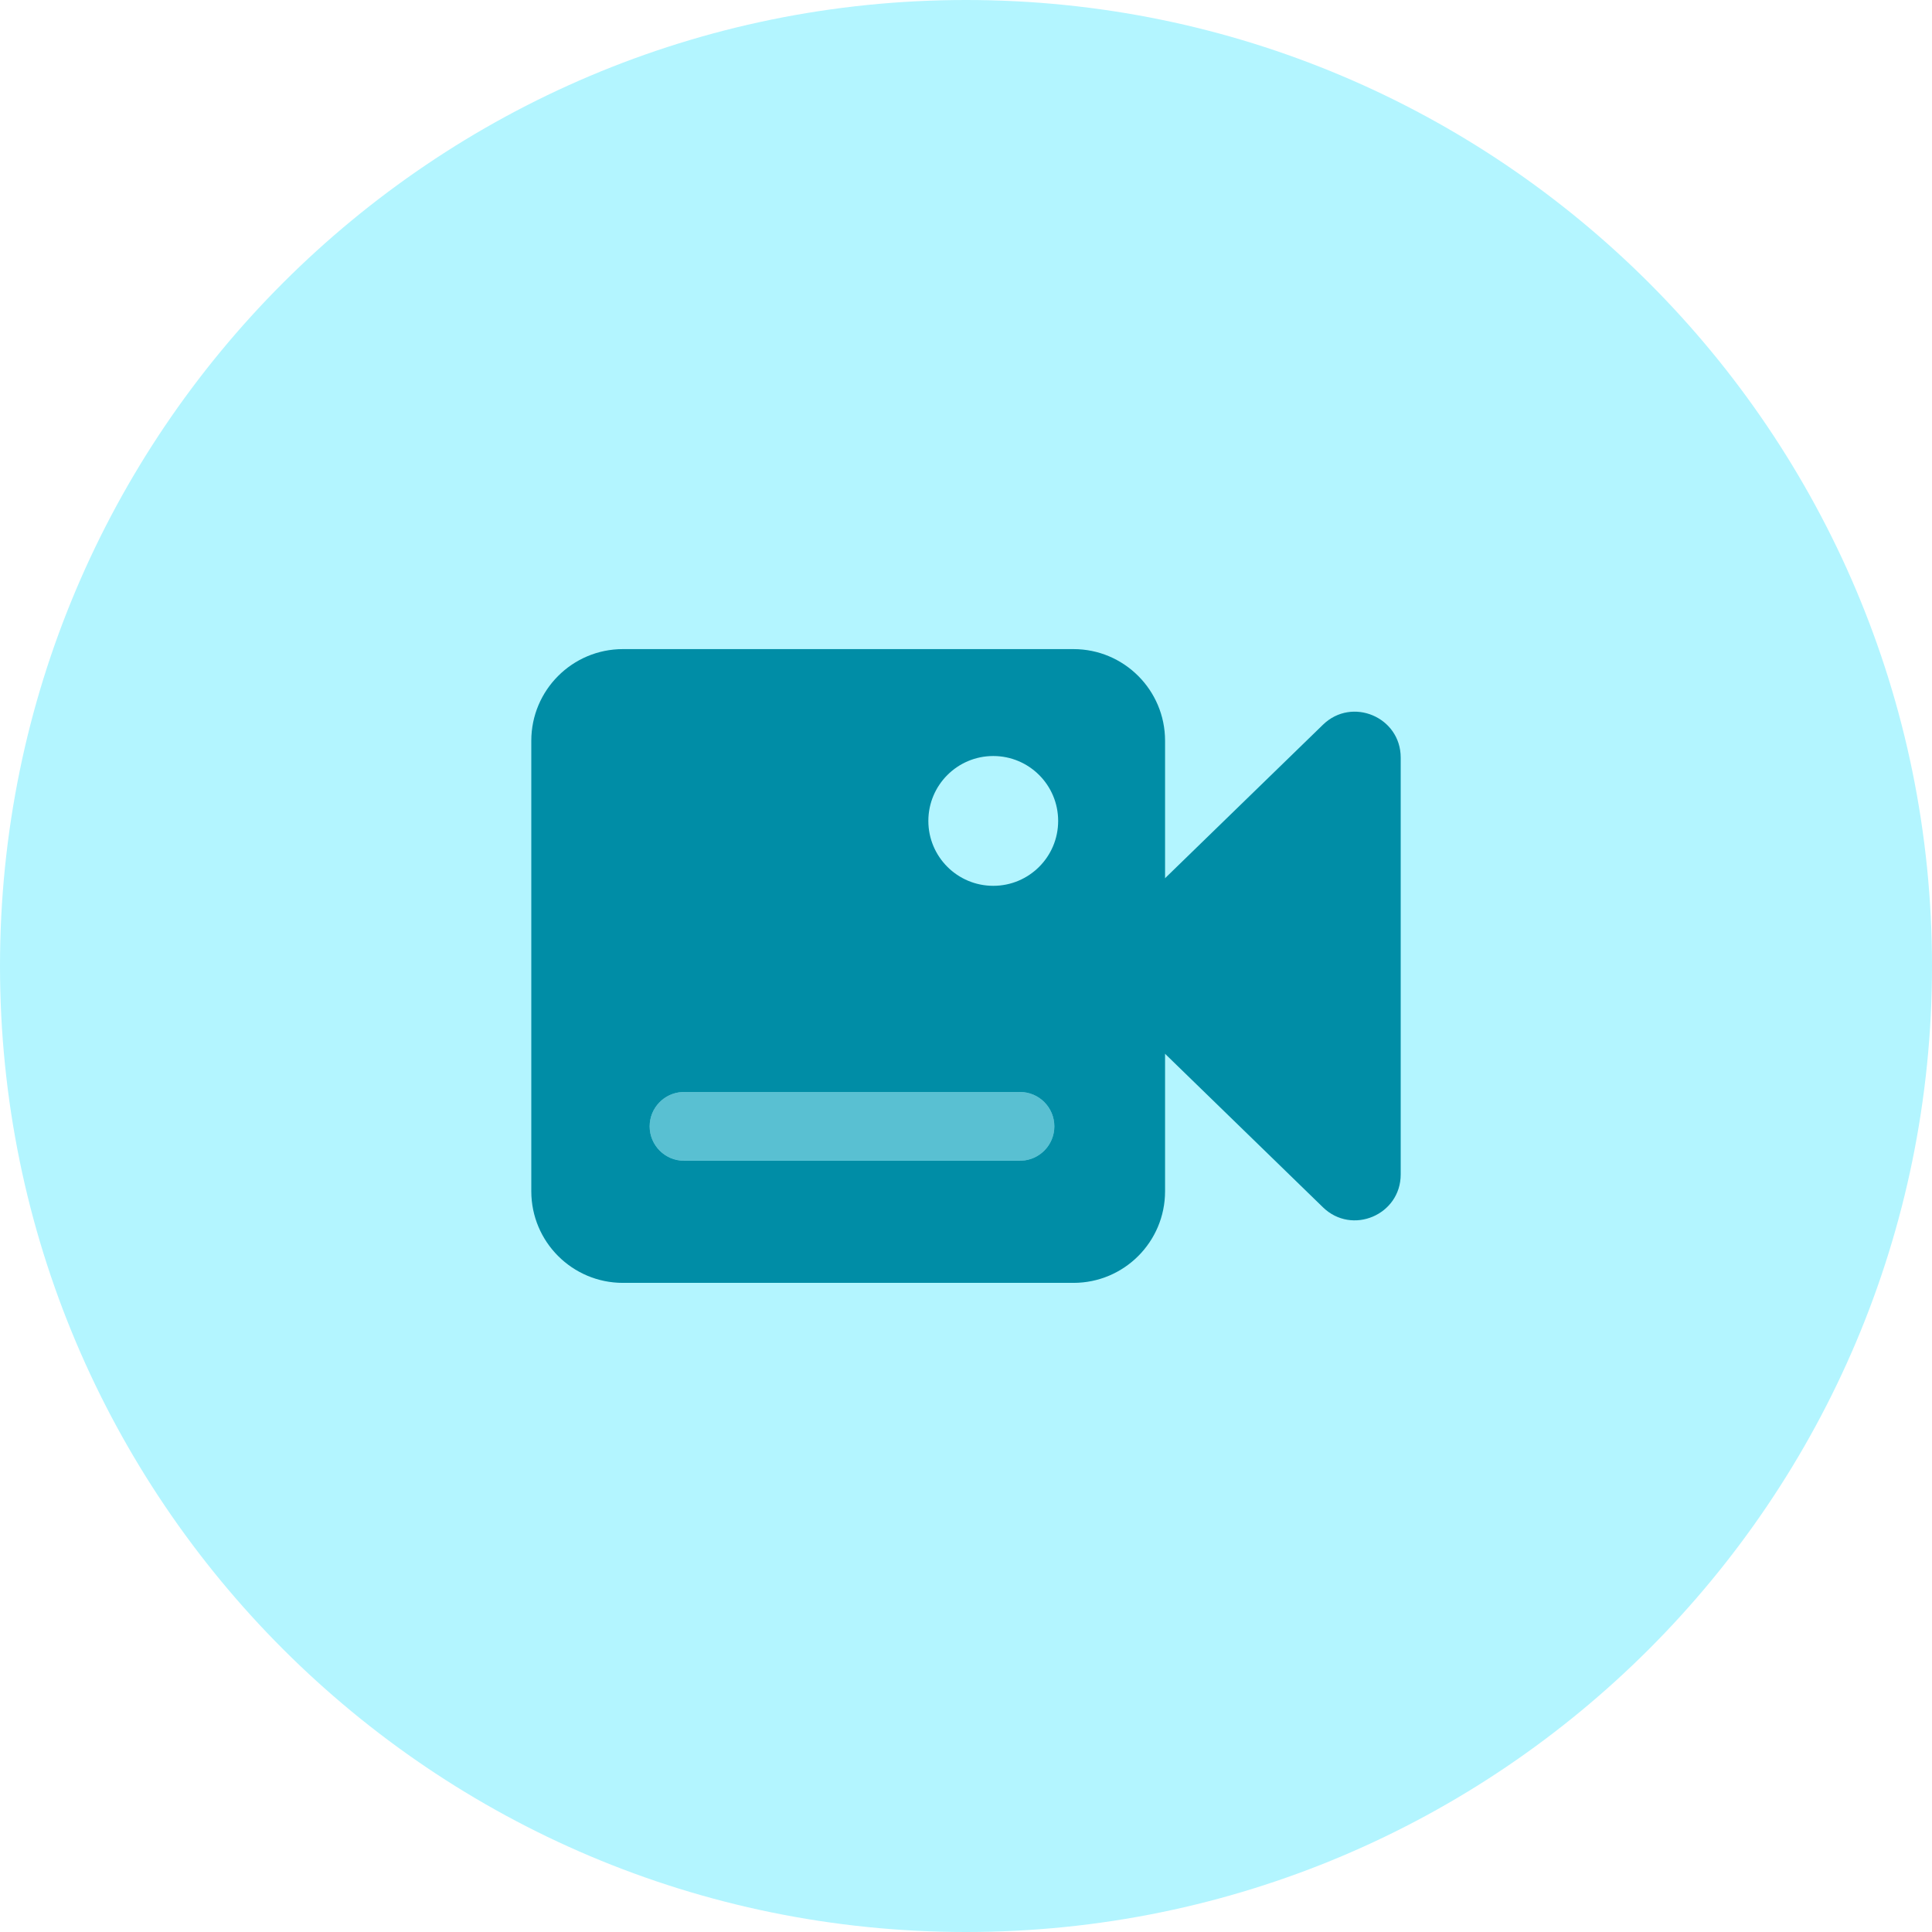<svg width="80" height="80" viewBox="0 0 80 80" fill="none" xmlns="http://www.w3.org/2000/svg">
<path d="M0 40C0 17.909 17.909 0 40 0V0C62.091 0 80 17.909 80 40V40C80 62.091 62.091 80 40 80V80C17.909 80 0 62.091 0 40V40Z" fill="#B3F5FF"/>
<path fill-rule="evenodd" clip-rule="evenodd" d="M48.243 36.364L54.781 30.009C55.983 28.84 58 29.692 58 31.369V48.632C58 50.309 55.983 51.161 54.781 49.992L48.243 43.636H45.081L45.081 36.364H48.243Z" fill="#008DA6"/>
<path fill-rule="evenodd" clip-rule="evenodd" d="M44.449 26.878C46.544 26.878 48.243 28.577 48.243 30.673V49.327C48.243 51.423 46.544 53.121 44.449 53.121H25.794C23.699 53.121 22 51.423 22 49.327V30.673C22 28.577 23.699 26.878 25.794 26.878H44.449ZM43.816 33.993C43.816 35.477 42.613 36.68 41.129 36.68C39.645 36.68 38.441 35.477 38.441 33.993C38.441 32.508 39.645 31.305 41.129 31.305C42.613 31.305 43.816 32.508 43.816 33.993ZM43.658 46.64C43.658 45.854 43.021 45.217 42.236 45.217H28.324L28.257 45.218C27.502 45.254 26.901 45.876 26.901 46.64C26.901 47.426 27.538 48.063 28.324 48.063H42.236L42.303 48.061C43.057 48.026 43.658 47.403 43.658 46.64Z" fill="#008DA6"/>
<path opacity="0.5" d="M42.236 45.217C43.021 45.217 43.658 45.854 43.658 46.64C43.658 47.403 43.057 48.026 42.303 48.061L42.236 48.062H28.324C27.538 48.062 26.901 47.425 26.901 46.64C26.901 45.876 27.502 45.253 28.257 45.218L28.324 45.217H42.236Z" fill="#008DA6"/>
</svg>

